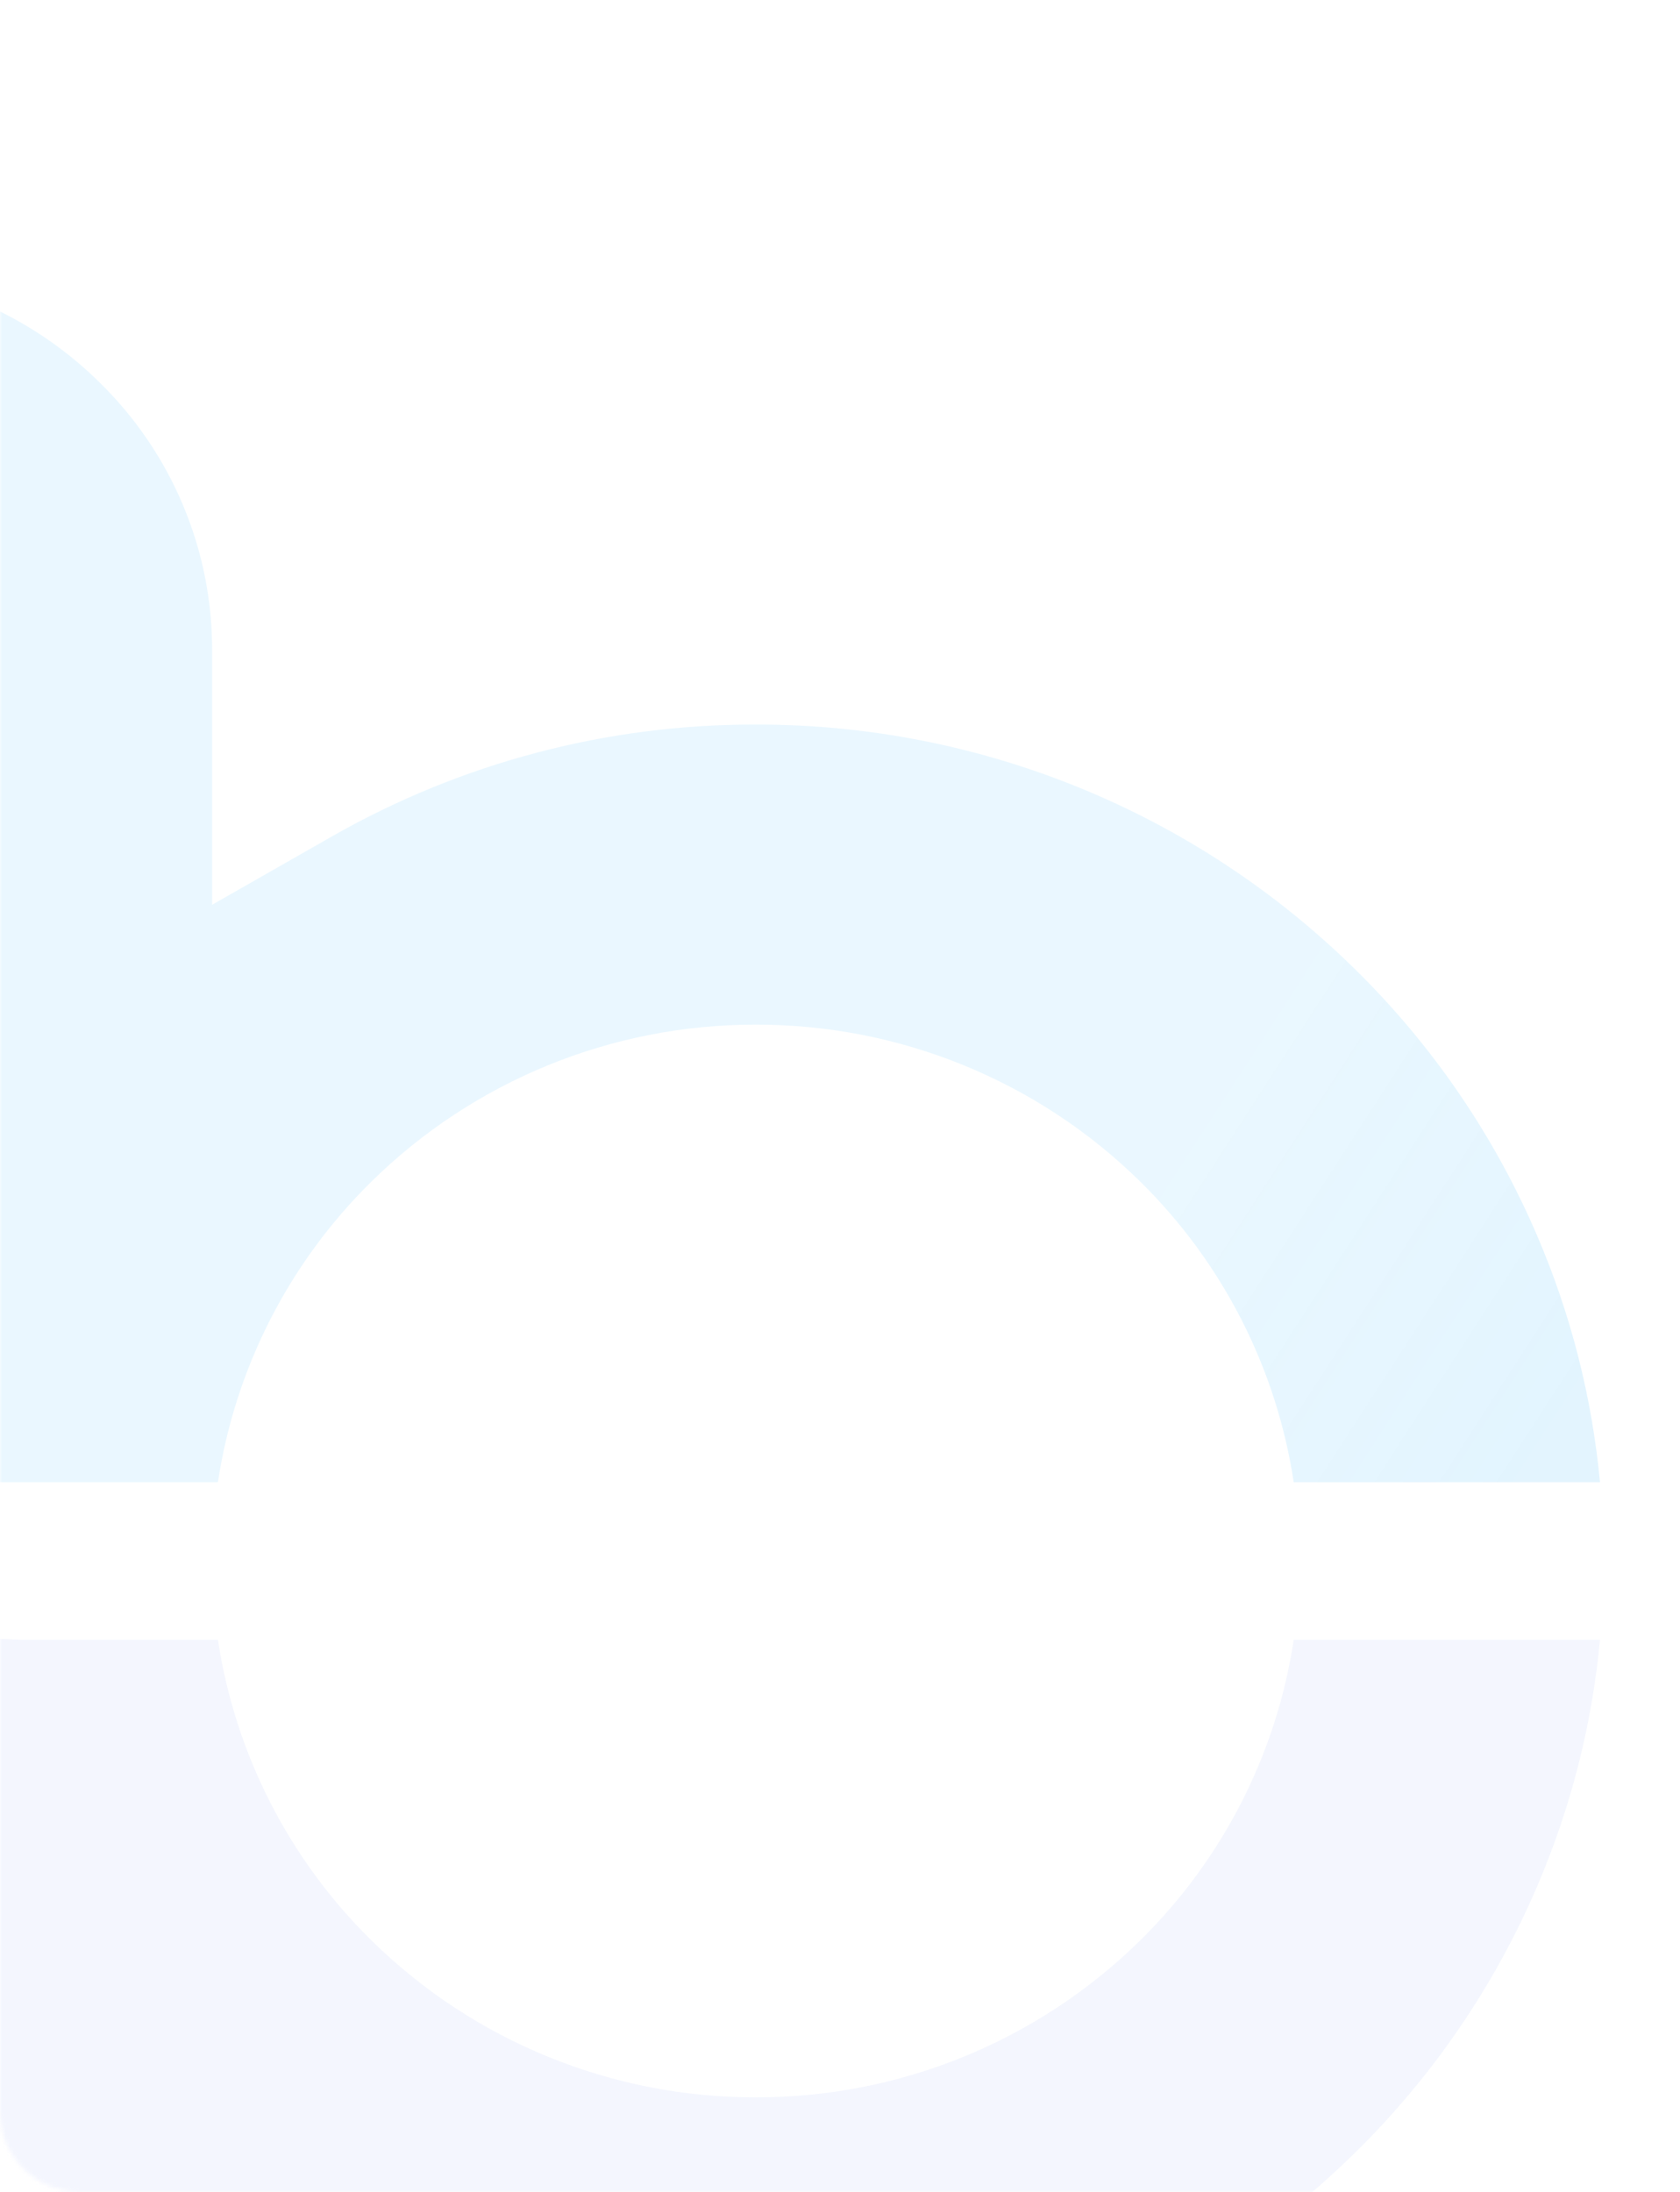 <svg width="420" height="548" viewBox="0 0 420 548" fill="none" xmlns="http://www.w3.org/2000/svg">
<mask id="mask0_562_3344" style="mask-type:alpha" maskUnits="userSpaceOnUse" x="0" y="0" width="420" height="548">
<path d="M0 20C0 8.954 8.954 0 20 0H420V548H20C8.954 548 0 539.046 0 528V20Z" fill="white"/>
</mask>
<g mask="url(#mask0_562_3344)">
<g opacity="0.12">
<path d="M323.432 370.568C319.112 342.05 305.658 315.693 285.082 295.438C259.481 270.216 224.933 256.104 188.957 256.175C152.98 256.104 118.432 270.216 92.832 295.438C72.253 315.692 58.799 342.049 54.481 370.568H-23V69.949C-4.876 73.703 11.768 82.623 24.913 95.627C33.838 104.358 40.924 114.78 45.754 126.283C50.583 137.785 53.06 150.135 53.037 162.607V226.189L82.987 209.109C115.249 190.694 151.789 181.051 188.957 181.145C245.057 181.036 298.928 203.05 338.839 242.392C358.165 261.396 373.594 283.978 384.261 308.874C392.728 328.588 397.991 349.296 400 370.568H323.432Z" fill="url(#paint0_linear_562_3344)"/>
<path d="M323.432 409.959C319.116 438.478 305.661 464.836 285.082 485.089C259.481 510.311 224.933 524.423 188.957 524.352C152.98 524.423 118.432 510.311 92.832 485.089C72.253 464.836 58.799 438.478 54.481 409.959H5.29L-23 408.717V502.981C-23 528.278 -13.022 552.068 5.107 569.96C18.255 582.973 34.905 591.899 53.037 595.655V550.726C91.274 582.259 139.352 599.464 188.957 599.366C245.057 599.476 298.929 577.462 338.839 538.119C358.163 519.119 373.592 496.543 384.261 471.654C392.728 451.923 397.991 431.231 400 409.959H323.432Z" fill="#9EB4F4"/>
</g>
</g>
<defs>
<linearGradient id="paint0_linear_562_3344" x1="18.692" y1="135.527" x2="382.194" y2="370.479" gradientUnits="userSpaceOnUse">
<stop offset="0.725" stop-color="#00A4FF" stop-opacity="0.69"/>
<stop offset="1" stop-color="#0DA5FA"/>
</linearGradient>
</defs>
</svg>
